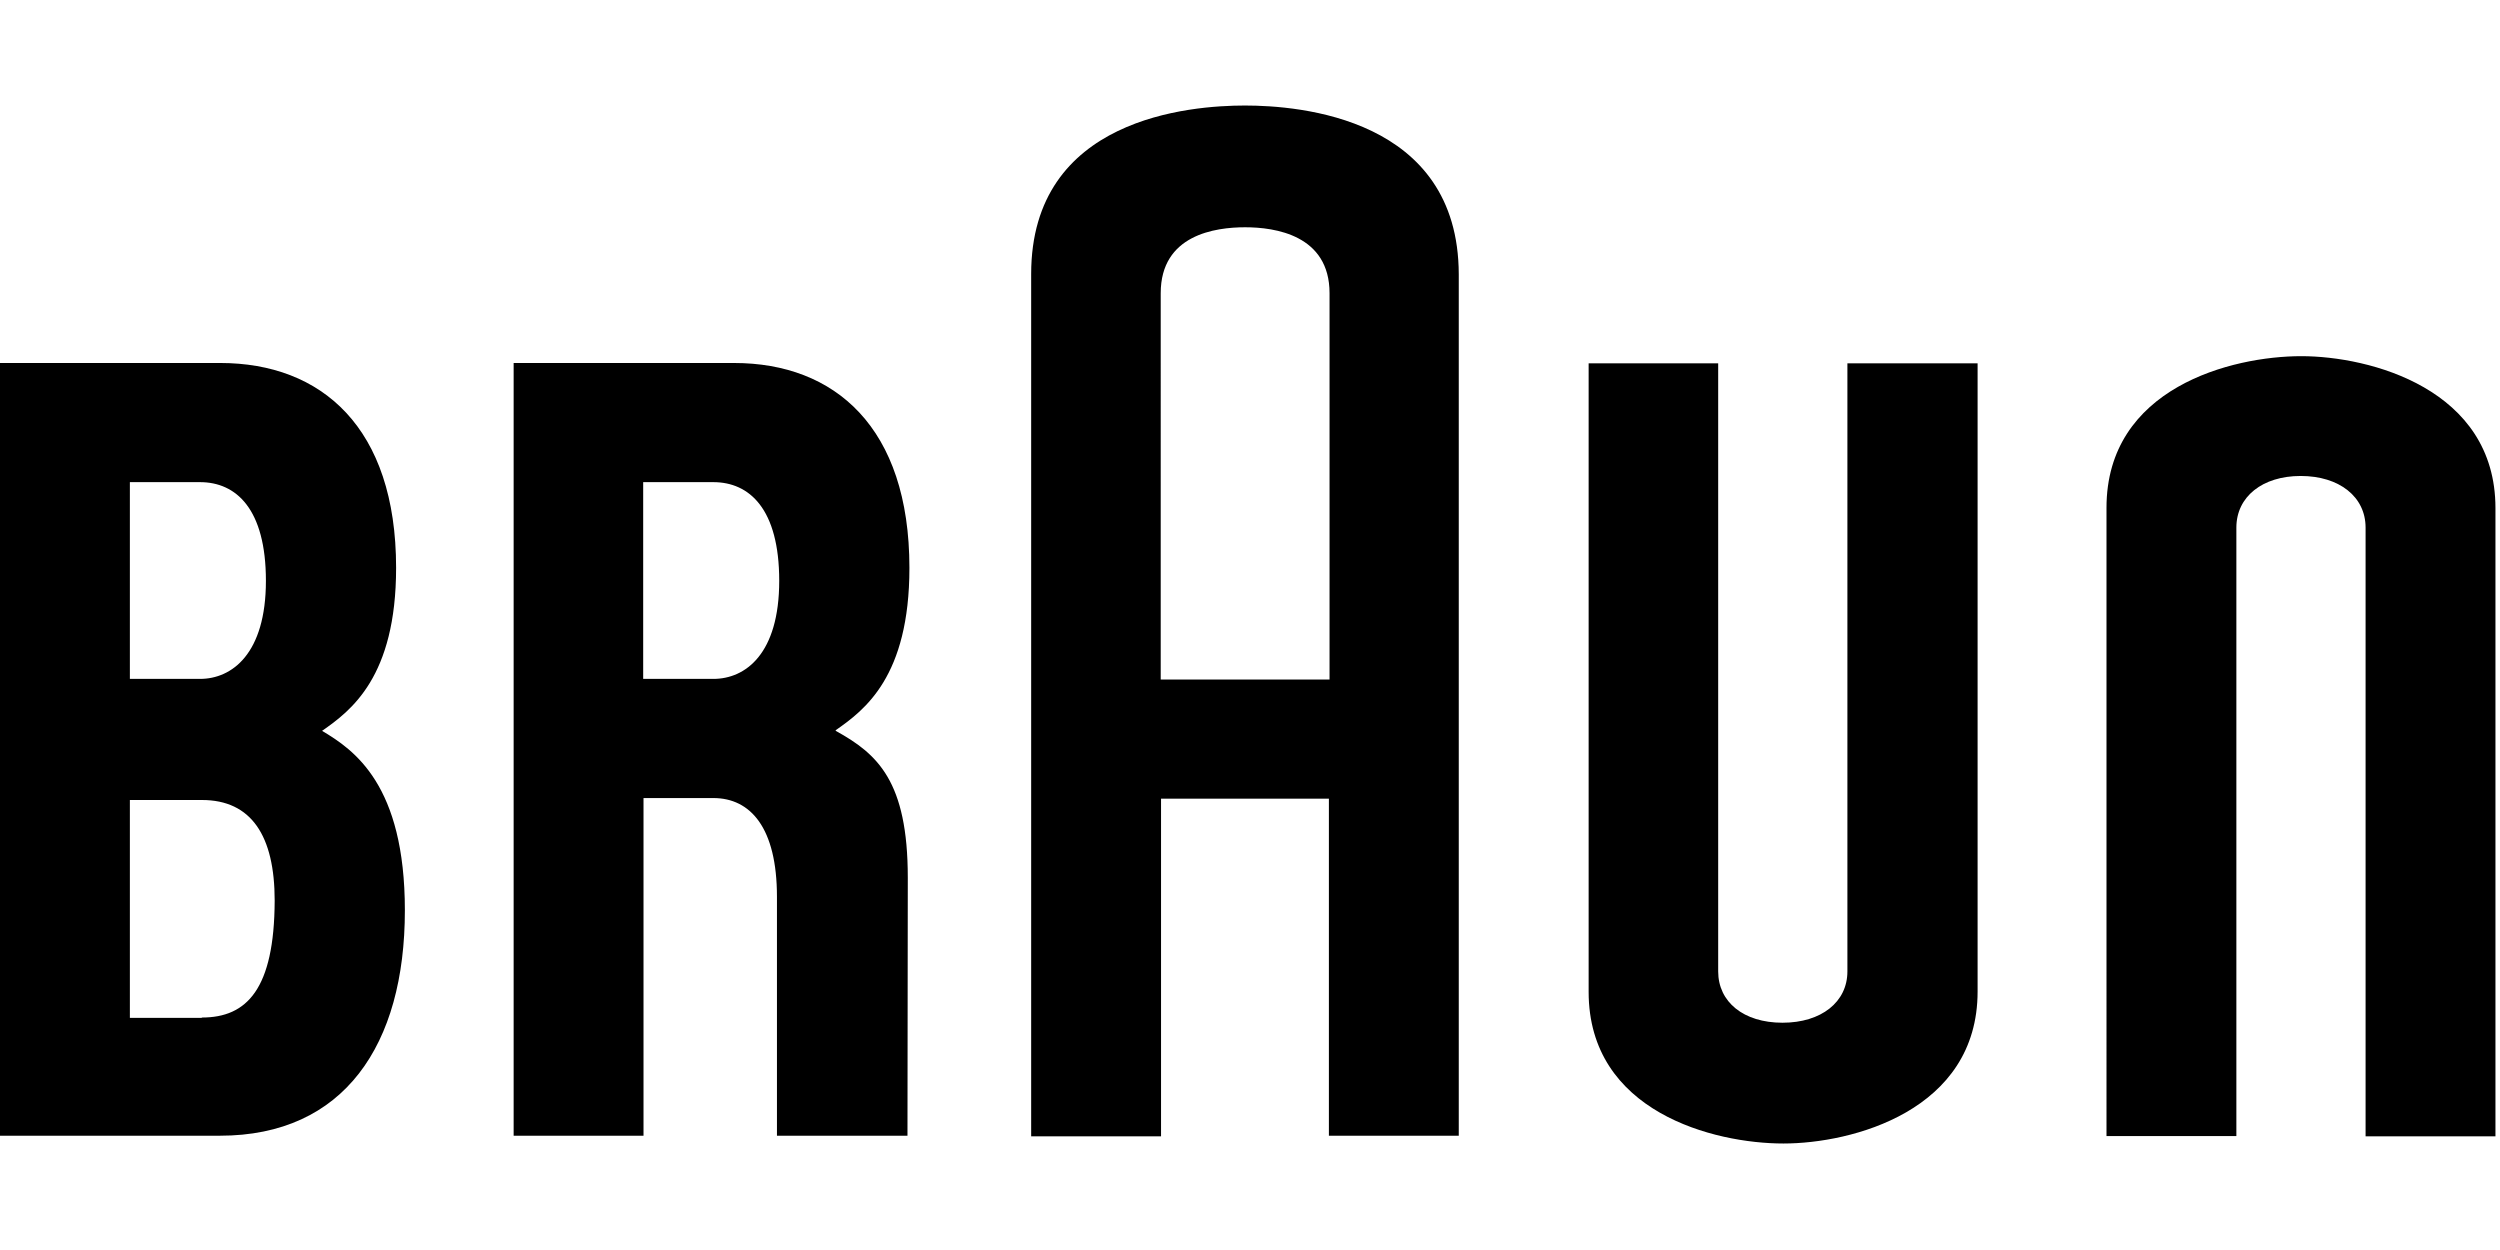 <?xml version="1.0"?>
<svg xmlns="http://www.w3.org/2000/svg" viewBox="0 -3.25 77 38.5"><g fill-rule="evenodd" class="logo"><g class="logo--fill"><path fill-rule="nonzero" d="M9.92 19.26c.89-.62 2.28-1.66 2.28-5.02 0-4.33-2.3-6.31-5.42-6.31H0v23.8h6.77c3.83 0 5.7-2.8 5.7-6.94 0-3.87-1.56-4.94-2.55-5.53zM4 11.6h2.16c1.11 0 2.03.82 2.03 3.04 0 2.25-1.05 3.02-2.03 3.02H4V11.6zm2.21 16.5H4v-6.71h2.22c1.52 0 2.24 1.1 2.24 3.1-.01 2.73-.86 3.6-2.24 3.6zm21.75-4.32c0-2.97-.93-3.81-2.22-4.52v-.02c.89-.62 2.27-1.65 2.27-5 0-4.33-2.3-6.31-5.4-6.31h-6.79v23.8h4v-10.4h2.15c1.15 0 1.96.92 1.96 3.04v7.36h4.02l.01-7.95zM19.81 11.6h2.16c1.11 0 2.03.82 2.03 3.04 0 2.25-1.04 3.02-2.03 3.02h-2.16V11.6zM38.35 0c-1.68 0-6.59.37-6.59 5.19v26.56h4v-10.4h5.17v10.38h4V5.2C44.92.37 40.01 0 38.34 0zm-2.6 5.78c0-1.8 1.68-2.03 2.6-2.03.92 0 2.6.24 2.6 2.03v11.9h-5.2V5.77z"/><path d="M56.9 7.94v18.73c0 .94-.8 1.58-2 1.58s-1.98-.64-1.98-1.58V7.94h-3.99V27.3c0 3.7 3.86 4.67 6 4.67 2.1 0 5.98-1 5.98-4.68V7.94h-4zm15.96 23.81V13c0-.95-.81-1.59-2-1.59-1.18 0-1.98.64-1.98 1.59v18.74h-4V12.39c0-3.7 3.86-4.67 6-4.67 2.1 0 5.98 1 5.98 4.68v19.35h-4z"/></g></g></svg>
